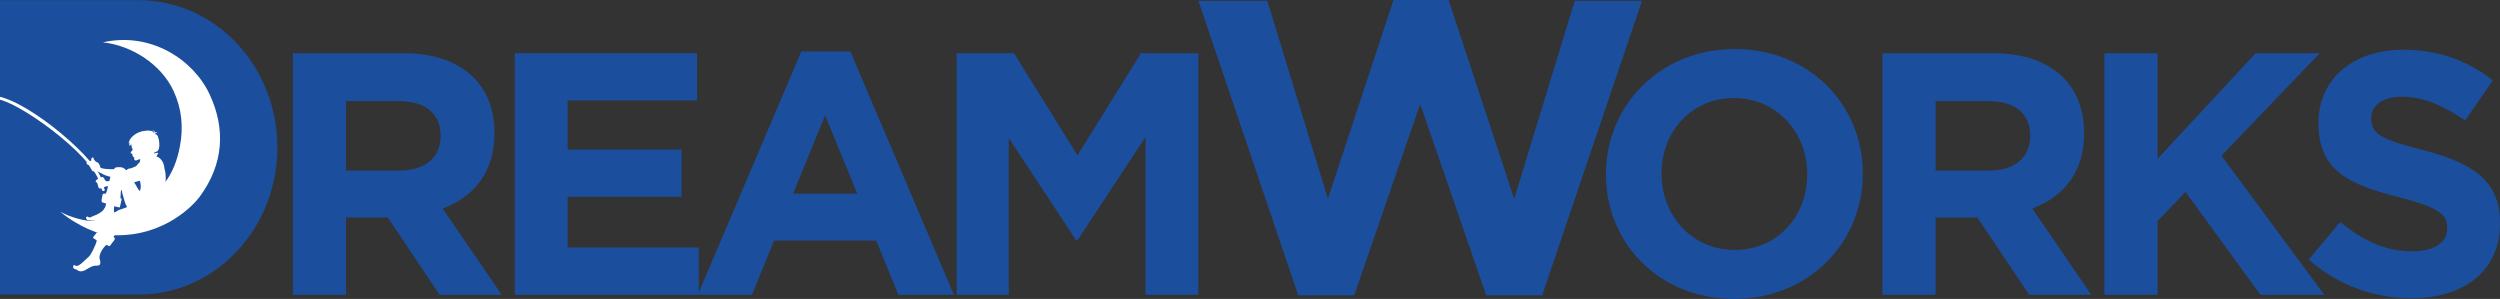 <?xml version="1.0" encoding="UTF-8" standalone="no"?>
<!-- Generator: Adobe Illustrator 16.0.0, SVG Export Plug-In . SVG Version: 6.00 Build 0)  -->

<svg
   xmlns:dc="http://purl.org/dc/elements/1.1/"
   xmlns:cc="http://creativecommons.org/ns#"
   xmlns:rdf="http://www.w3.org/1999/02/22-rdf-syntax-ns#"
   xmlns:svg="http://www.w3.org/2000/svg"
   xmlns="http://www.w3.org/2000/svg"
   xmlns:sodipodi="http://sodipodi.sourceforge.net/DTD/sodipodi-0.dtd"
   xmlns:inkscape="http://www.inkscape.org/namespaces/inkscape"
   version="1.1"
   id="Layer_1"
   x="0px"
   y="0px"
   width="6816.684px"
   height="815.109px"
   viewBox="0 0 6816.684 815.109"
   enable-background="new 0 0 6816.684 815.109"
   xml:space="preserve"
   inkscape:version="0.91 r13725"
   sodipodi:docname="DreamWorks_Animation_2015.svg"><rect x="0" y="0" width="6816.684" height="815.109" fill="#333333" stroke="none"/><defs
     id="defs73" /><sodipodi:namedview
     pagecolor="#ffffff"
     bordercolor="#666666"
     borderopacity="1"
     objecttolerance="10"
     gridtolerance="10"
     guidetolerance="10"
     inkscape:pageopacity="0"
     inkscape:pageshadow="2"
     inkscape:window-width="1366"
     inkscape:window-height="709"
     id="namedview71"
     showgrid="false"
     inkscape:zoom="0.83559688"
     inkscape:cx="217.48361"
     inkscape:cy="497.92809"
     inkscape:window-x="-8"
     inkscape:window-y="-8"
     inkscape:window-maximized="1"
     inkscape:current-layer="Layer_1" /><polyline
     fill="#1B4E9C"
     points="3267.66,2.274 3455.637,2.274 3620.73,542.113 3799.574,0 3949.887,0 4128.691,542.113   4293.824,2.274 4477.152,2.274 4205.059,805.209 4052.371,805.209 3872.488,283.6 3692.512,805.209 3539.887,805.209 "
     id="polyline3" /><path
     fill="#1B4E9C"
     d="M4378.949,476.356v-1.974c0-187.271,147.836-340.694,351.023-340.694  c203.398,0,349.227,151.55,349.227,338.788v1.906c0,187.371-147.703,340.727-351.031,340.727  C4524.777,815.109,4378.949,663.627,4378.949,476.356 M4927.684,476.356v-1.974c0-112.918-82.852-207.072-199.516-207.072  s-197.703,92.248-197.703,205.166v1.906c0,112.951,82.781,207.105,199.508,207.105  C4846.809,681.488,4927.684,589.207,4927.684,476.356"
     id="path5" /><path
     fill="#1B4E9C"
     d="M5132.918,144.994h301.227c83.75,0,148.633,23.514,191.984,66.827  c36.625,36.692,56.492,88.469,56.492,150.58v1.873c0,106.362-57.492,173.189-141.313,204.263l161.016,235.301H5532.91  l-141.211-210.852H5277.84v210.852h-144.922 M5424.707,465.018c70.609,0,110.977-37.695,110.977-93.185v-1.906  c0-62.111-43.273-94.12-113.82-94.12H5277.84v189.211H5424.707z"
     id="path7" /><polyline
     fill="#1B4E9C"
     points="5738.043,144.994 5883.004,144.994 5883.004,433.009 6150.348,144.994 6325.41,144.994   6057.16,424.513 6337.652,803.838 6163.559,803.838 5959.199,523.383 5883.004,602.419 5883.004,803.838 5738.043,803.838 "
     id="polyline9" /><path
     fill="#1B4E9C"
     d="M6295.309,707.845l85.625-102.583c59.336,48.934,121.445,79.973,196.703,79.973  c59.336,0,95.094-23.48,95.094-62.111v-1.907c0-36.624-22.617-55.488-132.758-83.752  c-132.648-33.915-218.305-70.606-218.305-201.419v-1.873c0-119.507,95.953-198.61,230.578-198.61  c96,0,177.945,30.137,244.773,83.786l-75.391,109.172c-58.367-40.472-115.695-64.922-171.219-64.922  c-55.625,0-84.789,25.387-84.789,57.396v1.873c0,43.314,28.367,57.396,142.188,86.596c133.688,34.818,208.875,82.849,208.875,197.64  v1.939c0,130.846-99.703,204.195-241.82,204.195C6475.051,813.236,6374.348,778.385,6295.309,707.845"
     id="path11" /><path
     fill="#1B4E9C"
     d="M798.555,144.994h301.191c83.816,0,148.738,23.514,192.055,66.827  c36.691,36.692,56.426,88.469,56.426,150.58v1.873c0,106.362-57.43,173.189-141.148,204.263l160.949,235.301h-169.445  l-141.148-210.852H943.547v210.852H798.555 M1090.348,464.984c70.605,0,111.043-37.662,111.043-93.151v-1.906  c0-62.111-43.281-94.12-113.855-94.12H943.547v189.178H1090.348z"
     id="path15" /><polyline
     fill="#1B4E9C"
     points="1403.746,144.994 1900.707,144.994 1900.707,273.934 1547.77,273.934 1547.77,407.589   1858.395,407.589 1858.395,536.527 1547.77,536.527 1547.77,674.865 1905.457,674.865 1905.457,803.838 1403.746,803.838 "
     id="polyline17" /><path
     fill="#1B4E9C"
     d="M2184.977,140.278h133.688l282.328,663.56h-151.516l-60.207-147.77h-278.648l-60.238,147.77h-147.77   M2337.426,527.999l-87.531-213.628l-87.465,213.628H2337.426z"
     id="path19" /><polyline
     fill="#1B4E9C"
     points="2608.551,144.994 2764.781,144.994 2937.973,423.576 3111.129,144.994 3267.395,144.994   3267.395,803.838 3123.371,803.838 3123.371,373.706 2937.973,655.132 2934.191,655.132 2750.668,376.516 2750.668,803.838   2608.551,803.838 "
     id="polyline21" /><g
     id="g4"
     transform="matrix(1.513,0,0,1.559,-147.085,-128.597)"><g
       id="g6" /><path
       d="m 55.668,331.421 0,17.699 c -0.104,-2.944 -0.155,-5.888 -0.155,-8.851 0,-2.959 0.051,-5.904 0.155,-8.848 z"
       id="path18"
       inkscape:connector-curvature="0"
       style="fill:#008cff" /><path
       d="m 597.075,340.27 c 0,142.163 -111.893,257.415 -249.958,257.5 l -250.129,0 0,-514.999 250.129,0 c 138.065,0.086 249.958,115.338 249.958,257.499 z"
       id="path20-3"
       inkscape:connector-curvature="0"
       style="fill:#1b4e9c;fill-opacity:1" /><path
       id="path14_1_"
       inkscape:connector-curvature="0"
       d="m 271.309,489.493 c 0,0 -2.338,3.276 -4.363,5.455 -2.025,2.185 -2.648,3.585 -1.244,4.205 1.399,0.937 2.648,1.715 5.917,3.896 -0.934,4.829 -4.518,12.465 -6.854,16.979 -2.339,4.518 -5.142,9.194 -7.479,11.372 -2.334,2.183 -7.789,6.702 -11.216,9.973 -3.429,3.275 -7.319,5.611 -9.658,6.074 -4.209,0.628 -5.608,-2.335 -6.076,-1.557 -2.647,3.586 -1.246,7.014 3.582,7.636 1.714,0.311 2.649,1.868 5.61,2.959 2.958,1.245 7.478,0.313 9.969,-0.934 2.648,-1.247 8.102,-4.519 12.152,-6.544 4.053,-2.023 8.258,-1.87 12.932,-2.183 3.895,-0.309 4.207,-6.698 2.803,-9.968 -2.024,-4.831 -0.465,-8.104 1.871,-13.867 2.492,-5.608 8.878,-11.688 8.878,-11.688 0,0 1.715,-0.931 4.521,1.094 2.648,1.869 3.271,-1.094 6.852,-5.297 2.807,-3.27 5.923,-6.854 4.211,-8.414 -2.026,-1.869 -1.561,-2.648 -1.561,-2.648 0,0 2.024,-2.65 4.207,-4.362 l -35.054,-2.181"
       style="fill:#ffffff" /><path
       id="path16_1_"
       inkscape:connector-curvature="0"
       d="m 384.103,412.225 c 0,0 26.95,-19.322 37.388,-74.003 6.388,-33.028 3.586,-64.966 -11.528,-96.749 -22.275,-46.737 -75.87,-79.609 -127.28,-84.908 85.687,-18.848 162.803,29.758 192.25,90.829 28.663,59.355 26.174,121.518 -18.075,179.474 -9.192,11.994 -61.847,69.95 -155.168,66.989 -6.544,1.092 -22.901,-2.025 -27.89,-3.894 0,0 -8.41,-3.116 -18.693,-7.323 -10.438,-4.362 -34.896,-17.29 -49.073,-29.909 11.996,6.852 33.337,14.331 53.591,16.198 12.772,-1.867 79.918,-13.241 124.478,-56.704"
       style="fill:#ffffff" /><path
       id="path18_1_"
       inkscape:connector-curvature="0"
       d="m 349.983,361.59 c 0.778,-1.869 -4.986,0.623 -5.924,1.091 -3.27,1.558 -5.603,-0.937 -4.981,-2.495 0.622,-1.71 0.312,-2.958 -1.092,-2.801 -1.09,0.154 -1.247,-1.247 -0.778,-2.183 -1.092,0 -1.715,-0.935 -1.868,-1.403 1.714,-0.621 0.153,-2.18 -0.467,-2.492 -0.626,-0.312 -2.027,-0.465 -2.182,-1.556 -0.156,-1.091 1.092,-2.649 2.335,-3.429 1.246,-0.779 1.713,-2.182 0.314,-4.519 -1.094,-2.026 -1.715,-5.452 -0.626,-6.698 -2.491,0.311 -3.582,2.959 -3.582,2.959 -1.557,-2.803 -0.623,-5.607 -0.155,-7.01 -0.779,0.779 -2.026,2.96 -2.026,2.96 1.715,-14.8 19.631,-20.876 24.306,-21.967 8.88,-1.87 22.743,-2.18 20.565,4.362 0,0 2.801,-5.453 -2.34,-6.699 2.961,-0.154 5.294,2.961 4.206,4.984 1.403,-0.935 4.207,-1.557 4.987,-0.311 -1.402,0.156 -4.363,1.557 -4.52,2.805 2.65,-0.467 5.456,0.934 7.322,9.658 0.937,3.896 2.646,16.671 -3.271,20.877 0,0 0.312,-0.779 0.312,-1.713 0,0 -0.781,2.959 -5.142,2.959 0,0 -0.312,1.402 -0.159,2.181 0,0 5.301,-2.024 7.325,-1.245 0,0 -2.494,4.518 -3.427,6.386 3.427,0 13.864,6.545 14.488,21.501 1.557,2.493 3.425,17.136 1.557,23.837 -14.799,45.334 -122.139,71.352 -140.369,65.741 0,0 -5.139,-3.735 -0.934,-6.076 1.4,-0.778 0.312,0.314 3.584,1.249 2.024,0.468 3.582,0 6.076,-1.403 2.648,-1.559 8.257,-2.804 12.151,-5.453 3.896,-2.647 6.852,-3.271 10.905,-10.594 0.936,-1.555 1.245,-3.737 1.714,-6.388 0,-0.466 -0.313,-0.309 -4.049,-1.558 -2.183,-0.778 -3.896,0.313 -3.896,-3.585 0,-3.736 1.556,-9.501 1.869,-11.059 0.308,-1.402 1.868,-1.56 5.762,-1.402 1.715,-3.426 3.117,-9.502 4.207,-12.931 0,0 -1.09,0.313 -3.426,0.313 -2.338,0 -3.43,1.558 -7.323,2.959 -4.052,1.245 -6.076,0.936 -6.854,-1.559 -1.094,-3.272 -1.094,-4.829 -2.025,-7.164 -0.778,-1.559 -3.427,-1.559 -2.962,-3.273 0.467,-1.714 1.249,-2.494 2.495,-2.959 1.244,-1.246 4.519,-0.936 7.324,-3.586 2.803,-2.492 4.671,0.158 5.605,2.026 0.781,1.56 1.092,1.713 2.959,4.051 0.938,1.091 4.207,0.312 6.39,0 l 1.868,-7.321 c -1.246,-0.314 -6.855,-1.248 -12.932,-4.208 -6.073,-2.959 -10.593,-5.919 -12.93,-5.451 -8.566,0.935 -6.386,-0.623 -10.437,-6.7 -2.493,-3.584 -1.871,-3.74 -4.831,-5.14 -3.736,-1.558 -1.246,-5.454 0.313,-5.14 1.559,0.31 4.205,-1.248 6.543,-1.716 -0.781,-3.583 0.313,-5.765 3.74,-5.452 -0.781,2.18 2.648,7.168 6.544,8.412 4.05,1.246 5.606,7.634 5.606,8.88 3.738,3.582 21.033,3.271 24.772,3.271 1.868,-2.959 2.646,-3.582 9.813,-3.582 4.518,0 8.414,1.09 11.842,4.984 3.269,0.935 0.467,-1.867 6.073,-2.492 5.61,-0.621 8.259,-2.962 10.594,-3.582 2.342,-0.623 2.342,-2.027 4.051,-3.428 1.091,-0.777 1.872,-2.805 3.273,-3.428 1.402,-0.623 1.246,-4.986 1.868,-5.92 m -47.042,82.26 c 0,0 -1.248,5.92 0,10.905 3.427,-0.931 6.075,-3.581 8.723,-4.516 2.65,-0.938 9.66,-2.807 14.334,-4.985 0,0 0,-0.938 -1.713,-3.429 -1.248,-1.869 -4.052,-10.749 -6.698,-20.409 0,0 -1.09,-6.701 -2.026,-6.386 -0.624,0.312 -1.094,8.258 -1.246,11.838 -0.312,4.208 -0.312,2.804 -0.312,2.804 0,0 2.648,0.313 2.336,1.871 -0.468,1.713 -2.492,11.843 -3.114,13.555 -0.47,1.399 -0.78,0.779 -3.275,0.309 -2.804,-0.623 -7.009,-1.557 -7.009,-1.557 l 0,0 z m 46.114,-26.486 c 1.4,-2.181 0.934,-2.959 1.712,-7.321 0.312,-6.075 -1.868,-10.906 -1.868,-10.906 l -10.127,2.807 c 3.116,4.049 6.541,11.994 10.283,15.42"
       style="fill:#ffffff" /><path
       id="path20_1_"
       inkscape:connector-curvature="0"
       d="m 88.719,250.198 c 60.758,7.167 191.002,117.312 192.248,150.186 l -4.672,0.778 C 261.961,351.619 124.397,255.338 88.719,255.651 l 0,-5.453"
       style="fill:#ffffff" /><path
       id="path22_1_"
       inkscape:connector-curvature="0"
       d="m 279.254,409.885 c 0.313,0.936 2.181,5.298 2.336,6.076 0.156,0.778 5.143,1.56 4.209,-1.871 -0.938,-3.426 -2.338,-6.228 -2.338,-6.228 l -4.207,2.023"
       style="fill:#ffffff" /><path
       id="path24_1_"
       inkscape:connector-curvature="0"
       d="m 93.642,597.77 3.492,0 0,-344.3 -3.492,0 0,344.3 z"
       style="fill:#ffffff" /></g></svg>